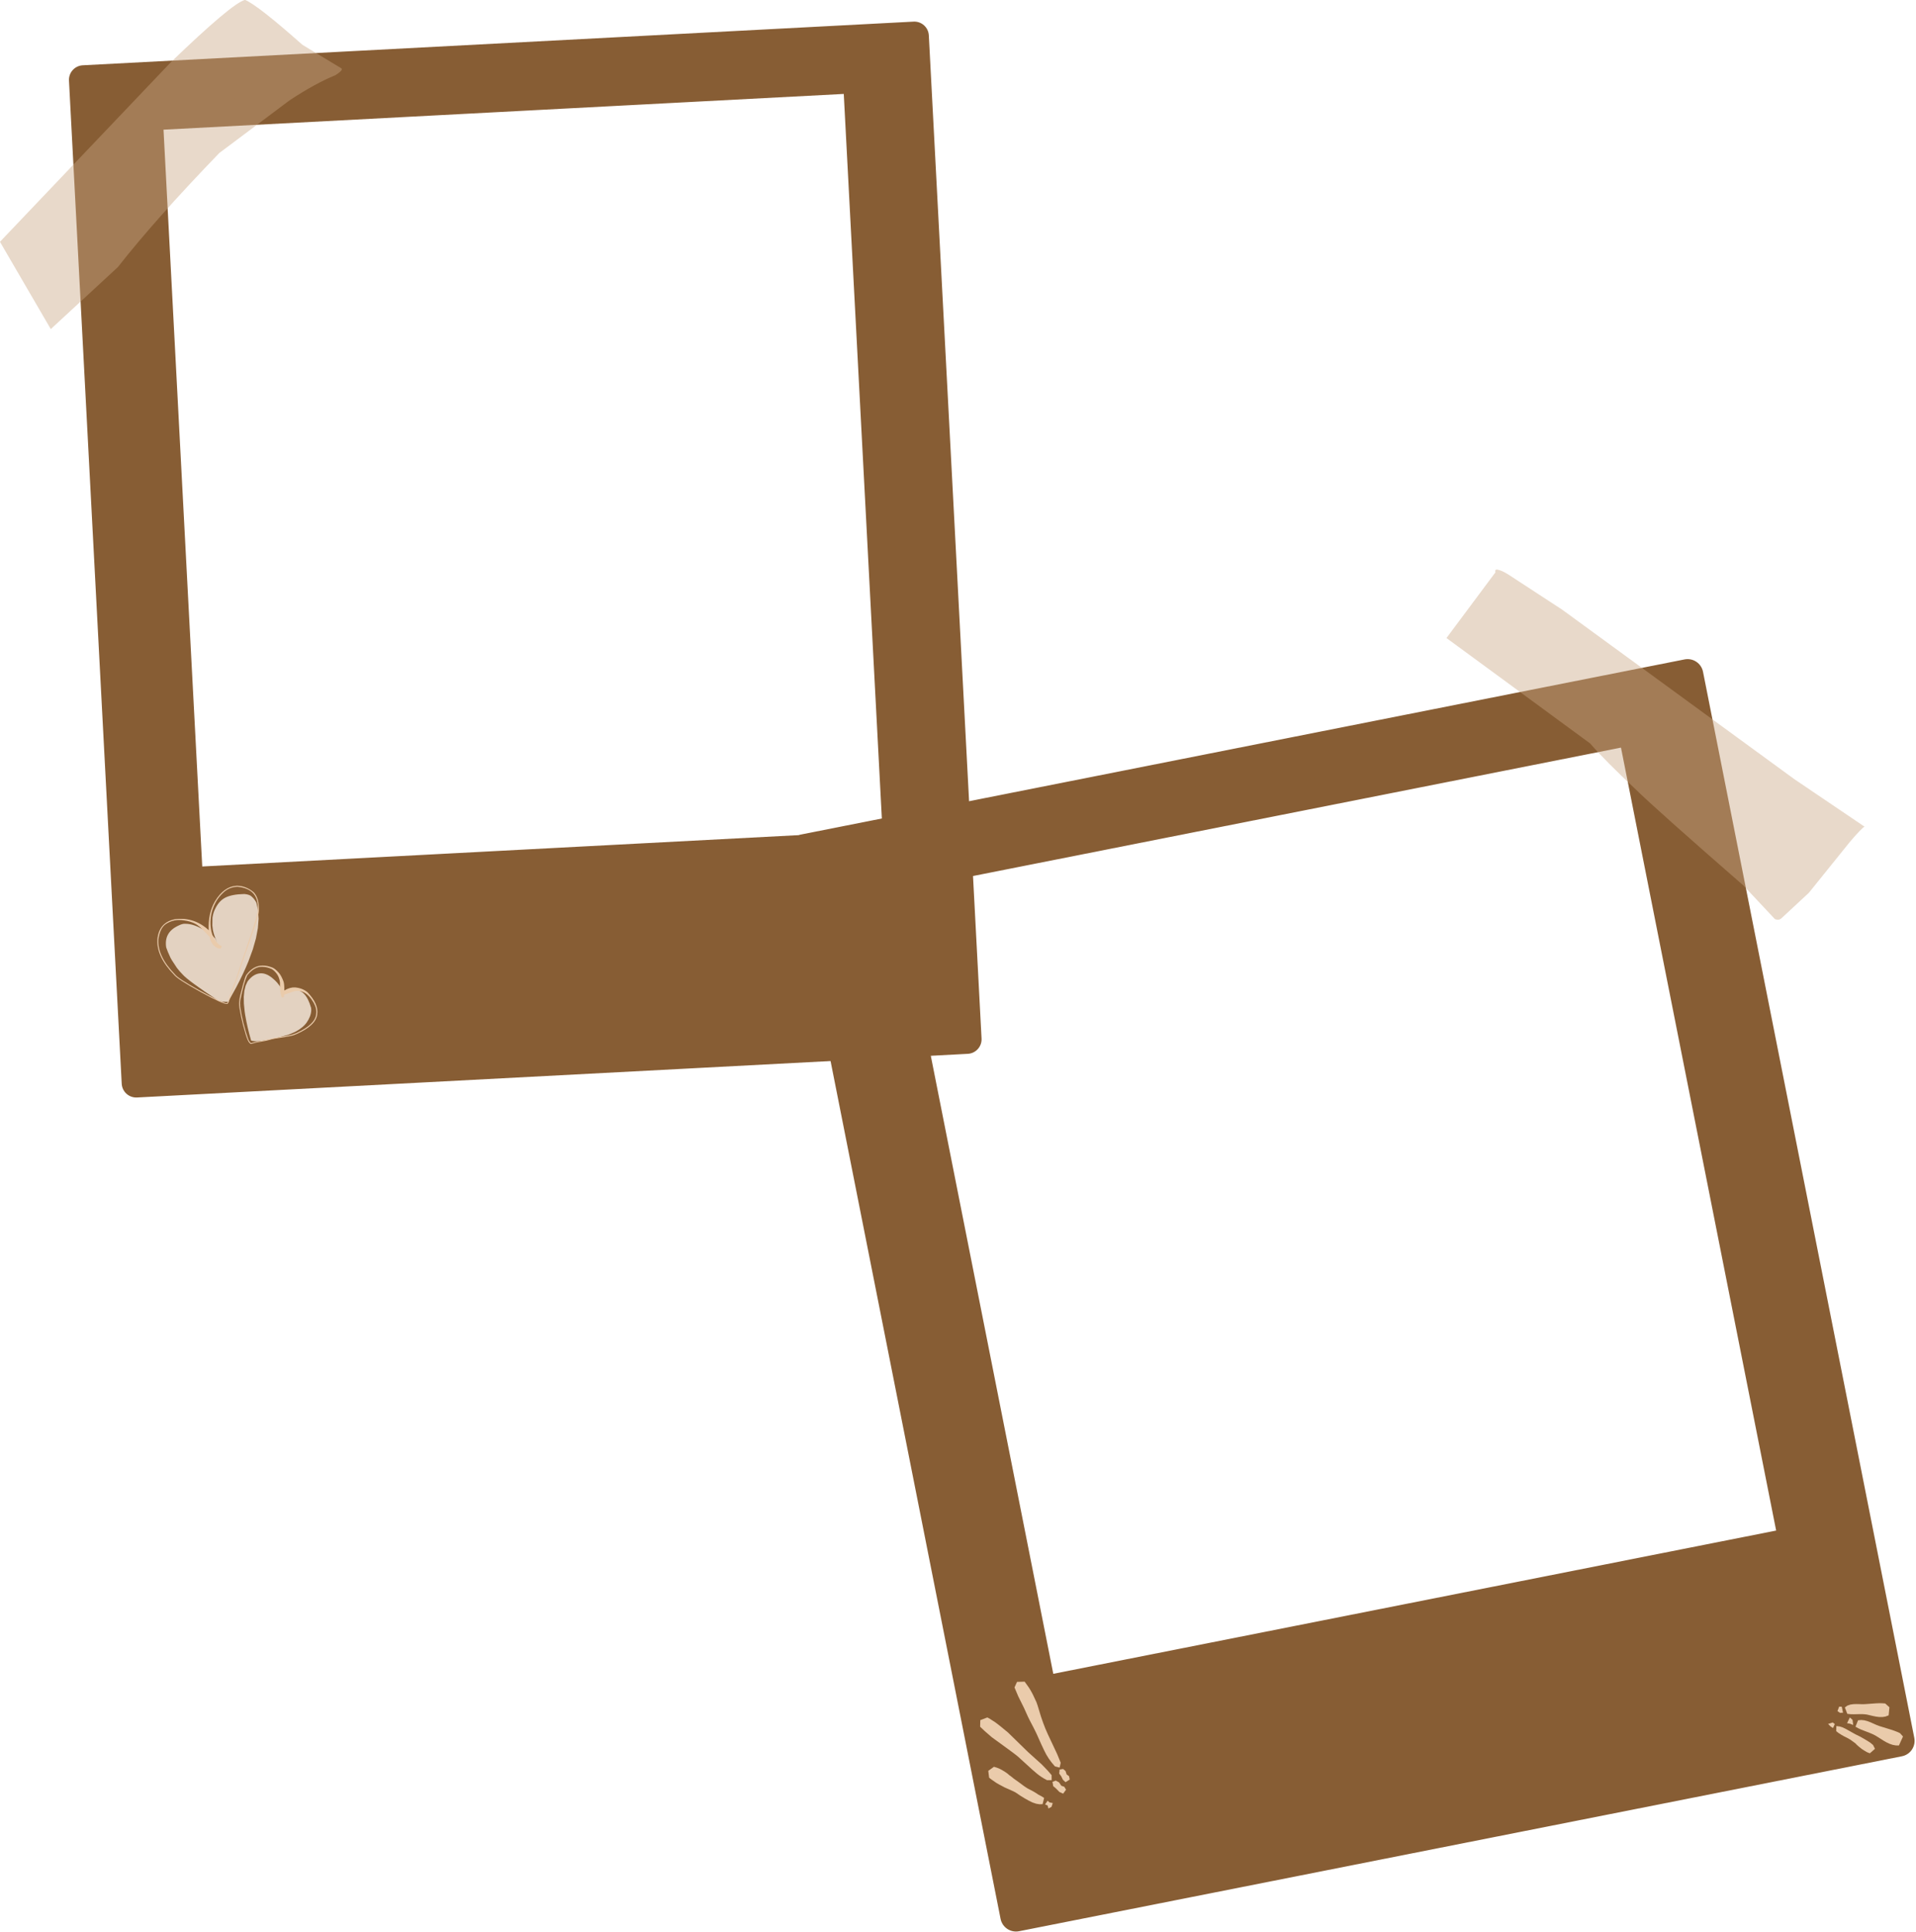 <?xml version="1.0" encoding="UTF-8"?><svg xmlns="http://www.w3.org/2000/svg" xmlns:xlink="http://www.w3.org/1999/xlink" height="1033.6" preserveAspectRatio="xMidYMid meet" version="1.0" viewBox="32.6 548.9 1024.9 1033.6" width="1024.9" zoomAndPan="magnify"><g><g fill="#875d34" id="change1_4"><path d="M461.431,995.246L461.431,995.246L933.684,901.655C938.242,900.752,942.668,903.714,943.572,908.272L943.572,908.272L1056.584,1478.518C1057.487,1483.075,1054.524,1487.502,1049.967,1488.405L1049.967,1488.405L577.714,1581.998C575.526,1582.431,573.255,1581.978,571.4,1580.737C569.546,1579.496,568.261,1577.57,567.827,1575.381L567.827,1575.381L454.815,1005.133C454.381,1002.944,454.834,1000.673,456.075,998.819C457.316,996.965,459.243,995.68,461.431,995.246L461.431,995.246 M464.702,1011.749L471.318,1001.862L584.331,1572.111L574.444,1565.494L1046.697,1471.902L1040.08,1481.789L927.068,911.542L936.955,918.159L464.702,1011.749 Z"/></g><g fill="#875d34" id="change1_2"><path d="M501.493,1010.589L501.493,1010.589L904.666,930.688C909.223,929.785,913.65,932.747,914.553,937.305L914.553,937.305L1000.828,1372.639C1001.731,1377.196,998.769,1381.623,994.212,1382.526L994.212,1382.526L591.039,1462.428C588.851,1462.862,586.58,1462.408,584.725,1461.168C582.871,1459.927,581.586,1458,581.152,1455.812L581.152,1455.812L494.877,1020.476C494.443,1018.287,494.897,1016.016,496.137,1014.162C497.378,1012.308,499.305,1011.022,501.493,1010.589L501.493,1010.589 M504.764,1027.092L511.38,1017.205L597.656,1452.541L587.769,1445.925L990.941,1366.023L984.325,1375.909L898.05,940.575L907.937,947.192L504.764,1027.092 Z"/></g><g fill="#875d34" id="change1_5"><path d="M501.695,1011.607L904.869,931.708C908.863,930.917,912.744,933.513,913.535,937.508L999.809,1372.841C1000.601,1376.835,998.005,1380.716,994.01,1381.507L590.837,1461.407C588.918,1461.788,586.928,1461.39,585.302,1460.302C583.677,1459.215,582.551,1457.526,582.17,1455.608L495.896,1020.274C495.515,1018.355,495.913,1016.365,497.001,1014.739C498.088,1013.114,499.777,1011.988,501.695,1011.607 Z M472.752,1009.095C472.482,1009.149,472.244,1009.307,472.09,1009.537C471.937,1009.765,471.881,1010.046,471.935,1010.316L581.676,1564.059C581.729,1564.329,581.888,1564.566,582.117,1564.72C582.345,1564.873,582.626,1564.929,582.896,1564.875L1038.647,1474.556C1039.209,1474.445,1039.575,1473.898,1039.464,1473.336L1039.464,1473.335L929.724,919.594L929.724,919.593C929.612,919.031,929.066,918.665,928.503,918.777L472.752,1009.095 Z"/></g><g fill="#875d34" id="change1_6"><path d="M76.856,583.83L76.856,583.83L521.27,560.472C525.559,560.246,529.218,563.54,529.444,567.829L529.444,567.829L557.65,1104.461C557.875,1108.749,554.581,1112.409,550.292,1112.634L550.292,1112.634L105.879,1135.994C103.819,1136.102,101.801,1135.388,100.268,1134.008C98.735,1132.629,97.813,1130.696,97.705,1128.637L97.705,1128.637L69.499,592.003C69.391,589.944,70.105,587.926,71.485,586.393C72.865,584.86,74.797,583.938,76.856,583.83L76.856,583.83 M77.672,599.36L85.03,591.187L113.236,1127.821L105.062,1120.464L549.476,1097.104L542.119,1105.277L513.913,568.645L522.087,576.003L77.672,599.36 Z"/></g><g fill="#875d34" id="change1_1"><path d="M111.487,603.15L111.487,603.15L490.893,583.209C495.181,582.983,498.841,586.277,499.066,590.566L499.066,590.566L520.599,1000.238C520.824,1004.527,517.53,1008.186,513.242,1008.411L513.242,1008.411L133.836,1028.354C131.777,1028.463,129.759,1027.748,128.226,1026.369C126.693,1024.989,125.771,1023.057,125.663,1020.997L125.663,1020.997L104.13,611.323C104.021,609.264,104.736,607.246,106.116,605.713C107.495,604.18,109.427,603.258,111.487,603.15L111.487,603.15 M112.303,618.68L119.66,610.507L141.193,1020.181L133.02,1012.824L512.426,992.881L505.068,1001.054L483.536,591.382L491.709,598.739L112.303,618.68 Z"/></g><g fill="#875d34" id="change1_3"><path d="M111.537,604.108L490.945,584.168C494.704,583.971,497.912,586.858,498.109,590.617L519.64,1000.289C519.838,1004.048,516.951,1007.255,513.191,1007.453L133.784,1027.394C131.979,1027.489,130.211,1026.863,128.867,1025.653C127.523,1024.444,126.715,1022.751,126.62,1020.945L105.088,611.273C104.994,609.468,105.62,607.699,106.829,606.355C108.039,605.011,109.732,604.203,111.537,604.108 Z M85.387,597.994C85.133,598.007,84.895,598.121,84.724,598.31C84.554,598.499,84.466,598.748,84.479,599.003L111.867,1120.104C111.88,1120.358,111.994,1120.597,112.183,1120.767C112.373,1120.937,112.622,1121.025,112.876,1121.012L541.761,1098.471C542.291,1098.444,542.697,1097.992,542.67,1097.462L542.67,1097.461L515.282,576.362L515.282,576.361C515.254,575.832,514.802,575.425,514.273,575.453L85.387,597.994 Z"/></g><g fill="#caa784" fill-opacity=".427" id="change2_1"><path d="M163.715,548.865L163.567,548.87Q156.62,550.734,124.084,582.091L32.578,678.252L59.767,724.954L95.665,691.762Q115.667,666.215,149.908,630.749L187.526,602.552Q201.251,593.497,211.987,589.136Q214.871,587.3,215.368,586.296Q215.617,586.071,215.269,585.499L194.366,572.863Q170.466,551.665,163.715,548.865"/></g><g fill="#caa784" fill-opacity=".427" id="change2_2"><path d="M833.333,853.558L833.083,853.576Q832.165,853.725,832.529,855.067L806.341,890.213L883.171,946.58Q890.8,955.442,907.84,971.434Q917.973,981.422,965.141,1022.552L982.003,1040.553Q982.858,1040.969,983.759,1040.916Q984.654,1040.845,985.448,1040.201L1000.207,1026.476L1022.191,999.194Q1028.255,992.097,1029.953,991.102L992.411,965.699L868.222,875.025L839.22,856.103Q835.58,853.856,833.333,853.558"/></g><g fill="#ecdece" fill-opacity=".91" id="change3_1"><path d="M163.412,1027.149L163.289,1027.15Q156.793,1027.268,153.227,1029.032Q149.99,1030.641,147.969,1034.531Q146.74,1036.795,146.369,1039.196Q146.197,1039.197,146.185,1044.03Q146.519,1047.113,146.793,1047.777Q147.458,1050.335,148.814,1053.053L147.661,1050.845Q146.575,1049.742,141.862,1046.529Q136.332,1043.076,131.877,1043.076Q130.387,1042.863,128.081,1044.025Q126.121,1044.915,124.73,1046.089Q121.947,1048.437,121.438,1051.925Q121.183,1053.668,121.497,1055.697Q122.337,1058.159,123.415,1060.396Q123.805,1061.655,127.183,1066.605Q128.617,1068.506,130.289,1070.183Q133.165,1073.49,149.013,1083.953Q150.379,1084.851,153.767,1084.848L154.658,1084.821L158.924,1077.132Q162.866,1069.668,165.514,1063.101L167.839,1056.759L169.516,1050.866L170.547,1045.421L170.931,1040.425L170.668,1035.878L169.757,1031.779Q168.652,1029.721,167.275,1028.578Q166.319,1027.463,163.412,1027.149"/></g><g fill="#ecdece" fill-opacity=".91" id="change3_2"><path d="M172.278,1069.56L171.617,1069.592Q167.949,1069.958,165.015,1073.936L163.979,1076.174L163.308,1078.902L163.001,1082.119L163.059,1085.826Q163.54,1091.109,163.786,1092.044Q164.903,1098.585,166.934,1105.547Q168.683,1106.03,170.879,1105.842Q176.21,1105.336,182.023,1103.741L187.069,1102.341Q190.431,1100.981,191.198,1100.505Q194.801,1098.45,196.576,1095.99Q198.887,1092.715,199.083,1089.499Q199.122,1088.897,198.989,1087.998Q198.249,1085.459,197.343,1083.619Q196.129,1081.204,194.463,1079.823Q191.198,1077.774,189.046,1077.807Q188.273,1077.836,187.884,1077.981Q184.363,1079.224,183.888,1079.632Q182.303,1075.606,179.144,1072.857Q175.523,1069.535,172.278,1069.56"/></g><g fill="#eacbab" id="change4_5"><path d="M560.721,1467.648L556.984,1469.077L556.881,1472.59Q558.622,1474.41,563.092,1478.187Q575.499,1487.163,576.989,1488.453L584.823,1495.588Q588.051,1498.417,588.534,1498.665Q589.749,1499.554,591.179,1500.384L592.671,1501.187L595.158,1501.191L595.131,1498.494Q593.418,1496.342,589.835,1492.751Q587.793,1490.833,582.436,1486.078L571.8,1475.695Q566.928,1471.612,565.015,1470.249Q561.526,1467.936,560.721,1467.648 M597.343,1501.408L595.584,1502.086L595.978,1504.371L597.494,1505.656L599.316,1507.514L601.299,1508.405L602.845,1506.28L601.913,1504.73L600.323,1504.17L599.076,1502.36L597.343,1501.408"/></g><g fill="#eacbab" id="change4_6"><path d="M580.691,1448.483L576.628,1448.61L575.27,1451.578L577.232,1456.238L580.396,1462.641Q582.977,1468.454,583.341,1469.02Q585.889,1473.816,586.997,1476.188Q590.386,1483.835,591.169,1485.334Q593.262,1489.835,596.918,1493.825L599.421,1494.46L599.992,1491.874Q598.44,1487.93,598.076,1487.195L593.087,1476.588Q592.39,1475.064,591.746,1473.513Q590.485,1470.383,589.447,1467.214L587.652,1461.312L587.046,1459.561Q585.139,1455.185,583.604,1452.676Q583.481,1452.28,580.691,1448.483 M601.28,1495.202L599.414,1495.509L599.191,1497.665L600.267,1499.113L601.156,1500.942L602.581,1502.263L604.802,1500.868L604.461,1499.075L603.174,1498.13L602.565,1496.278L601.28,1495.202"/></g><g fill="#eacbab" id="change4_1"><path d="M564.285,1494.025L561.24,1496.204L561.699,1499.861Q562.517,1500.586,565.545,1502.634Q567.03,1503.543,569.829,1504.991L574.644,1507.141L575.777,1507.72Q580.923,1511.313,584.849,1513.101L586.854,1513.786L588.705,1514.082L590.294,1514.031L591.115,1510.702Q589.911,1509.82,587.976,1508.879Q586.95,1508.138,585.521,1507.313L582.173,1505.55L580.599,1504.526Q577.773,1502.385,574.918,1500.383Q573.965,1499.535,572.424,1498.461L571.543,1497.688L570.261,1496.786Q568.452,1495.635,567.41,1495.146Q566.07,1494.505,564.285,1494.025 M592.997,1512.193L591.628,1514.175L593.016,1514.738L593.385,1516.34L595.057,1515.488L595.737,1513.436L593.99,1513.08L592.997,1512.193"/></g><g fill="#eacbab" id="change4_4"><path d="M1016.4,1461.844L1015.486,1464.259L1016.886,1465.194L1018.468,1465.093L1017.791,1461.897L1016.4,1461.844 M1037.705,1460.028L1036.03,1460.098Q1031.927,1460.38,1030.884,1460.472L1029.217,1460.56Q1027.536,1460.539,1025.825,1460.472L1024.134,1460.511L1022.42,1460.747L1020.784,1461.307L1019.439,1462.297L1020.755,1465.7L1022.41,1465.905L1024.26,1465.944L1027.688,1465.861L1029.386,1465.892L1031.102,1466.062Q1032.648,1466.395,1034.422,1466.841L1036.145,1467.191L1037.857,1467.405L1039.545,1467.415L1041.199,1467.151L1042.866,1466.518L1043.284,1462.197L1041.041,1460.173L1039.387,1460.04L1037.705,1460.028"/></g><g fill="#eacbab" id="change4_3"><path d="M1022.113,1467.64L1020.622,1470.701L1022.231,1471.004L1023.839,1471.641L1023.894,1471.619L1023.557,1468.931L1022.113,1467.64 M1028.238,1469.002L1026.495,1469.165L1025.126,1472.587Q1026.611,1473.501,1028.172,1474.143L1032.867,1475.956L1034.419,1476.628L1035.942,1477.403L1040.362,1480.189Q1041.855,1481.099,1043.42,1481.753L1045.01,1482.293L1046.658,1482.604L1048.364,1482.634L1050.55,1477.822L1048.917,1476.03Q1047.391,1475.284,1045.809,1474.726L1044.221,1474.19Q1037.811,1472.265,1037.831,1472.213Q1037.041,1472.014,1033.182,1470.235L1031.535,1469.616L1029.917,1469.183L1028.238,1469.002"/></g><g fill="#eacbab" id="change4_2"><path d="M1012.956,1470.317L1010.49,1471.094L1011.751,1472.412L1013.1,1473.306L1014.052,1471.173L1012.956,1470.317 M1014.895,1472.244L1014.818,1474.989Q1015.996,1475.991,1017.504,1476.874L1019.068,1477.768Q1021.033,1478.713,1022.402,1479.539Q1023.504,1480.268,1025.088,1481.488L1025.899,1482.354Q1027.219,1483.554,1028.572,1484.545Q1029.996,1485.512,1031.37,1486.26L1032.827,1486.819L1035.556,1484.409L1034.519,1482.357L1033.143,1481.215Q1031.487,1480.095,1030.124,1479.323L1027.451,1477.803L1025.577,1476.898L1024.35,1476.24Q1023.808,1475.889,1019.67,1473.627L1018.17,1472.92L1016.682,1472.458L1014.895,1472.244"/></g><g fill="#eacbab" id="change4_7"><path d="M159.485,1023.268L159.687,1023.27Q165.557,1023.823,168.318,1027.095Q170.883,1030.25,170.52,1035.809Q170.405,1038.241,167.043,1048.195Q161.013,1065.773,158.656,1073.198Q155.79,1080.459,154.534,1084.758Q154.346,1085.24,153.884,1085.632Q150.513,1084.951,138.82,1078.408Q127.749,1072.303,126.139,1070.085Q116.755,1060.405,117.326,1051.477Q118.123,1045.487,121.194,1043.288Q125.567,1040.301,131.142,1041.274Q136.104,1042,138.866,1044.278Q139.477,1044.503,144.733,1050.072Q145.361,1053.068,146.881,1054.639Q148.934,1056.559,150.566,1056.276Q150.756,1056.343,151.153,1055.241Q151.2,1055.153,151.362,1055.153Q149.468,1054.412,147.831,1052.063L147.049,1050.848Q147.365,1050.72,146.219,1049.004L145.713,1047.28Q144.574,1041.86,145.98,1036.417Q147.85,1030.301,151.722,1026.706Q154.829,1023.484,159.485,1023.268 M159.46,1022.736L159.08,1022.743Q152.413,1023.139,147.639,1030.966Q143.815,1037.416,144.252,1046.511Q136.492,1039.317,126.18,1040.63Q117.644,1042.309,116.79,1051.431Q116.229,1060.657,125.802,1070.446Q127.474,1072.719,140.214,1079.727Q151.516,1085.951,153.894,1085.953Q154.293,1086.154,154.917,1085.009Q156.053,1081.194,159.055,1073.316Q162.29,1063.389,168.956,1044.355Q171.153,1037.563,171.054,1036.16Q171.376,1029.464,168.312,1026.208Q164.165,1022.798,159.46,1022.736"/></g><g fill="#eacbab" id="change4_8"><path d="M172.844,1066.076L172.987,1066.077Q175.402,1066.122,177.966,1067.282Q179.569,1068.2,180.955,1070.284Q181.806,1071.609,182.212,1073.517L182.372,1074.684Q182.281,1077.526,182.461,1078.756Q182.782,1081.079,183.306,1082.354Q183.8,1082.623,184.475,1082.276L184.588,1080.989L190.184,1079.089Q192.853,1078.63,195.229,1079.786Q198.082,1081.317,200.387,1085.295Q202.184,1088.542,201.715,1091.468Q201.171,1096.903,191.277,1101.476Q189.207,1102.357,187.682,1102.66Q186.167,1103.042,179.129,1104.126Q175.204,1105.224,169.776,1106.129L166.878,1106.894Q165.831,1106.213,165.198,1104.258Q164.221,1101.635,162.794,1096.071Q161.866,1092.381,161.061,1087.363Q160.866,1085.421,161.133,1083.945Q163.107,1074.453,164.826,1070.675Q168.649,1065.903,172.844,1066.076 M173.176,1065.425L173.025,1065.426Q168.227,1065.384,164.381,1070.369Q163.781,1071.254,162.654,1075.325Q160.862,1081.863,160.646,1083.874Q160.337,1085.633,160.637,1087.8Q161.57,1093.365,162.594,1097.178Q164.223,1103.272,165.05,1105.139Q165.819,1107.004,166.841,1107.337L169.943,1106.516Q174.644,1105.747,175.412,1105.53L178.765,1104.628Q185.693,1103.644,188.048,1103.093Q189.518,1102.846,191.352,1102.011Q201.609,1097.383,202.276,1091.56Q203.145,1086.04,197.055,1079.668Q194.291,1077.429,190.395,1077.113Q187.72,1076.961,184.68,1078.763Q184.751,1075.653,184.31,1074.095Q183.082,1070.675,181.57,1069.092Q179.777,1067.119,178.357,1066.519Q175.541,1065.399,173.176,1065.425"/></g></g></svg>